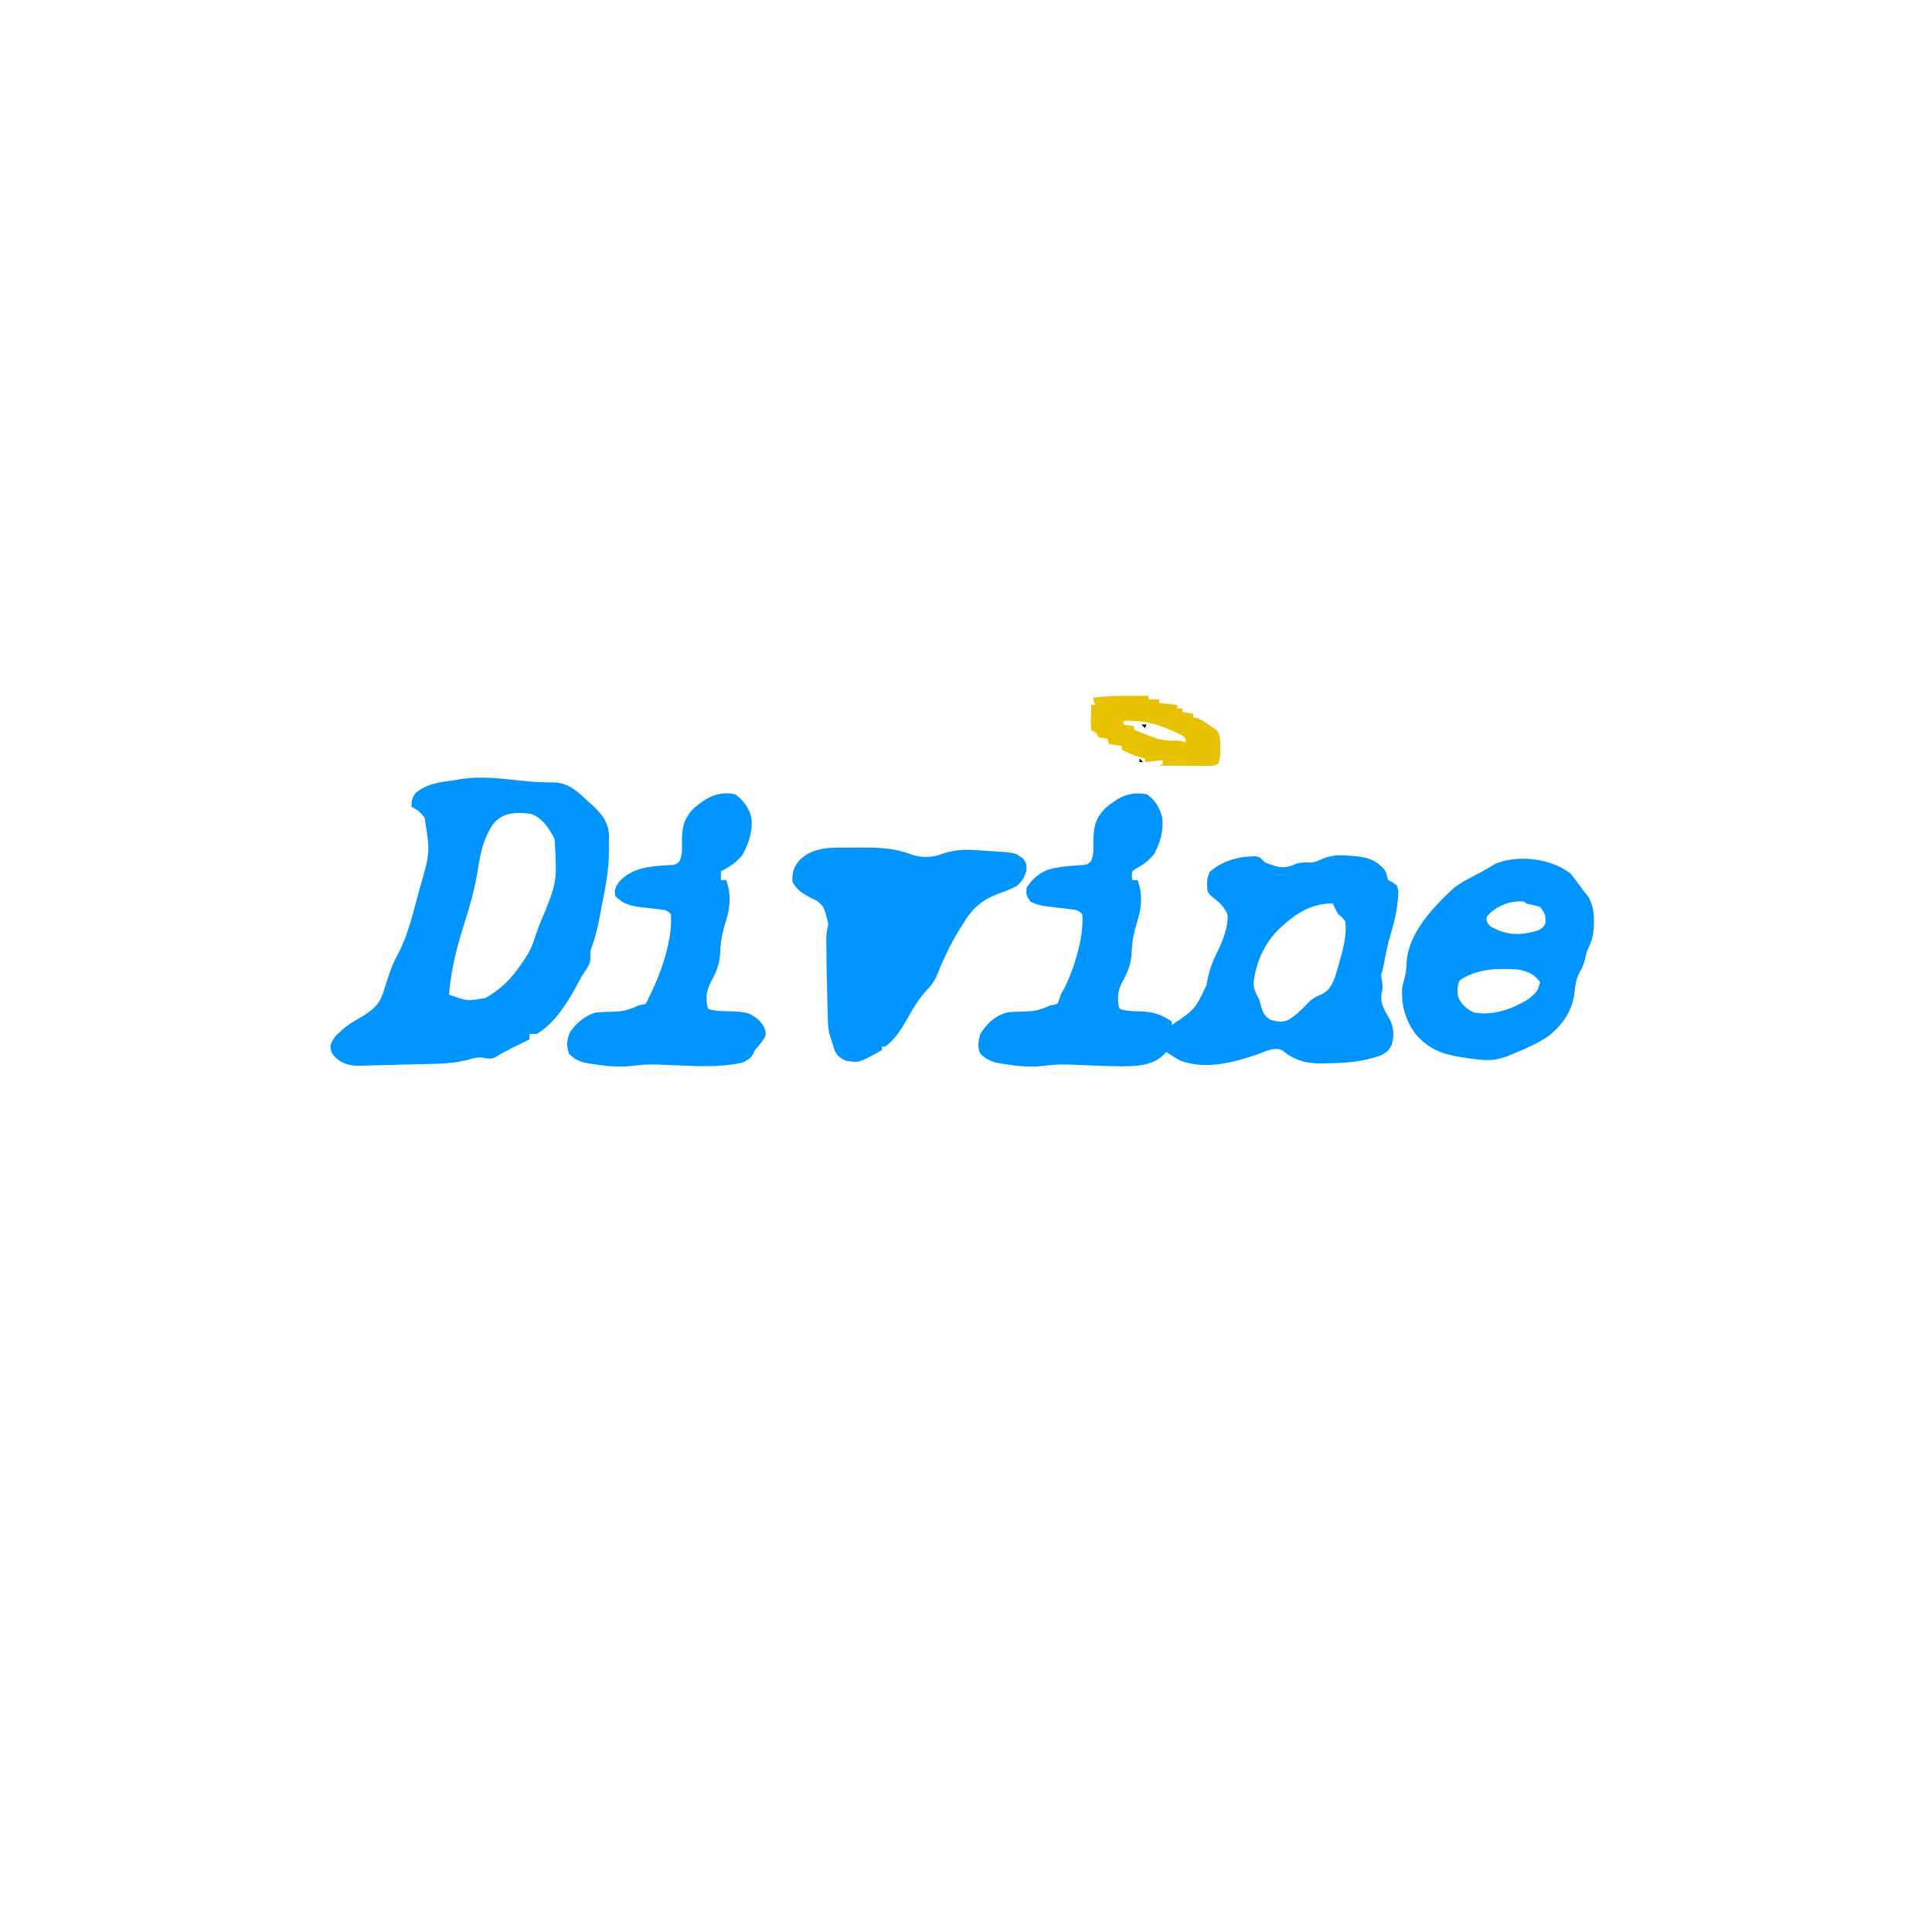<?xml version="1.0" encoding="UTF-8"?>
<svg version="1.1" xmlns="http://www.w3.org/2000/svg" width="1080" height="1080">
<path d="M0 0 C4.695 3.05 7.184 7.418 8.625 12.75 C9.669 20.103 7.582 27.047 4.125 33.5 C1.179 36.966 -1.762 39.367 -5.812 41.438 C-6.534 41.953 -7.256 42.469 -8 43 C-8.418 45.627 -8.418 45.627 -8 48 C-7.01 48 -6.02 48 -5 48 C-2.156 56.533 -2.751 63.19 -5.438 71.625 C-7.14 77.248 -8.261 82.267 -8.375 88.188 C-8.592 94.62 -10.554 99.278 -13.562 104.852 C-16.096 109.622 -16.399 113.047 -15.688 118.312 C-15.461 118.869 -15.234 119.426 -15 120 C-10.8 121.4 -6.551 121.315 -2.156 121.43 C4.169 121.715 8.679 123.453 14 127 C14 127.66 14 128.32 14 129 C26.952 120.376 26.952 120.376 33.414 106.82 C33.566 105.993 33.718 105.165 33.875 104.312 C35.019 98.239 37.135 92.582 39.988 87.102 C42.789 81.285 45.442 74.216 45.312 67.688 C43.611 62.907 40.947 60.774 37.031 57.664 C35 56 35 56 34 54 C33.653 49.77 33.448 47.131 35.312 43.312 C41.8 37.73 50.123 34.925 58.625 34.75 C59.38 34.724 60.136 34.698 60.914 34.672 C63.559 35.088 64.175 36.101 66 38 C68.315 39.041 68.315 39.041 70.875 39.75 C71.718 40.013 72.561 40.276 73.43 40.547 C77.165 41.205 79.904 40.504 83.312 38.938 C86.283 37.901 88.636 38.089 91.742 38.203 C94.454 37.959 96.29 37.032 98.75 35.875 C104.423 33.625 109.358 33.923 115.312 34.5 C116.173 34.577 117.033 34.654 117.919 34.734 C124.317 35.493 128.398 37.129 132.812 42 C134 44 134 44 134.375 46.062 C134.581 46.702 134.787 47.341 135 48 C135.825 48.41 136.65 48.82 137.5 49.242 C140 51 140 51 140.664 53.723 C140.561 62.566 138.861 70.083 136.309 78.5 C134.669 83.952 133.616 89.467 132.578 95.059 C132 98 132 98 131 101 C131.165 102.052 131.33 103.104 131.5 104.188 C132 108 132 108 131.25 111.812 C130.387 117.297 133.419 121.356 136 126 C138.177 130.948 138.402 134.83 137 140 C135.362 143.433 133.786 144.662 130.312 146.156 C120.603 149.555 111.405 150.248 101.188 150.375 C100.063 150.412 98.938 150.45 97.779 150.488 C88.903 150.581 82.456 148.631 75.531 142.988 C71.031 141.231 66.859 143.589 62.5 145.188 C48.685 149.919 33.37 154.116 19 149 C16.199 147.508 13.582 145.843 11 144 C10.402 144.619 9.804 145.238 9.188 145.875 C2.552 152.321 -7.854 152.065 -16.726 152.047 C-21.633 151.967 -26.535 151.772 -31.438 151.562 C-33.948 151.462 -36.458 151.366 -38.969 151.277 C-40.512 151.222 -42.055 151.16 -43.597 151.09 C-48.159 150.92 -52.522 151.178 -57.051 151.755 C-64.766 152.726 -72.308 151.99 -79.938 150.75 C-80.659 150.641 -81.381 150.532 -82.125 150.419 C-86.754 149.595 -89.639 148.291 -93 145 C-94.796 141.409 -94.065 137.772 -93 134 C-89.548 128.287 -84.539 123.647 -78 122 C-74.427 121.617 -70.847 121.452 -67.254 121.414 C-62.11 121.31 -58.641 120.227 -54 118 C-52.855 117.814 -52.855 117.814 -51.688 117.625 C-49.773 117.137 -49.773 117.137 -49 114.938 C-48.67 113.968 -48.34 112.999 -48 112 C-47.402 110.927 -46.804 109.855 -46.188 108.75 C-40.583 97.646 -34.867 79.531 -36 67 C-38.433 64.567 -39.475 64.61 -42.832 64.219 C-43.796 64.099 -44.759 63.979 -45.752 63.855 C-46.762 63.738 -47.772 63.621 -48.812 63.5 C-50.799 63.267 -52.785 63.027 -54.77 62.781 C-55.652 62.679 -56.535 62.576 -57.445 62.471 C-60.21 61.961 -62.48 61.249 -65 60 C-67.2 56.7 -67.623 55.828 -67 52 C-63.232 46.406 -58.862 42.911 -52.234 41.348 C-46.524 40.345 -40.852 39.748 -35.059 39.539 C-32.902 39.13 -32.902 39.13 -31.234 37.531 C-29.37 33.708 -29.773 30.066 -29.812 25.875 C-29.653 18.262 -28.696 13.541 -23.199 7.887 C-16.029 1.735 -9.719 -1.83 0 0 Z M73.688 75.625 C65.443 83.888 60.846 94.537 59.688 106.125 C60.068 109.625 61.355 111.9 63 115 C63.309 116.196 63.619 117.392 63.938 118.625 C65.105 122.335 65.803 123.812 69 126 C72.849 127.091 75.27 127.67 79.016 126.219 C83.74 123.466 87.259 119.781 90.988 115.832 C93.025 113.977 94.649 113.13 97.188 112.125 C101.451 110.143 102.974 107.629 104.836 103.379 C106.363 98.945 107.633 94.475 108.812 89.938 C109.032 89.099 109.251 88.26 109.477 87.396 C110.786 82 111.77 76.558 111 71 C109.25 68.75 109.25 68.75 107 67 C105.94 65.031 104.925 63.036 104 61 C91.45 61 82.483 67.204 73.688 75.625 Z " fill="#0094FF" transform="translate(641,444)"/>
<path d="M0 0 C4.322 0.479 8.605 0.85 12.952 0.992 C13.806 1.022 14.661 1.051 15.541 1.081 C17.16 1.127 18.78 1.159 20.401 1.172 C28.89 1.426 33.829 6.569 39.792 12.09 C40.399 12.633 41.006 13.177 41.632 13.737 C47.339 19.002 50.786 23.384 51.128 31.289 C51.12 33.348 51.091 35.407 51.042 37.465 C51.04 38.984 51.04 38.984 51.038 40.533 C50.955 47.782 50.036 54.668 48.667 61.778 C48.474 62.814 48.282 63.851 48.083 64.918 C47.483 68.104 46.859 71.285 46.229 74.465 C45.923 76.059 45.923 76.059 45.61 77.686 C44.504 83.273 43.212 88.601 41.221 93.943 C40.506 95.947 40.506 95.947 40.792 98.84 C40.631 102.619 39.236 104.442 37.147 107.52 C35.54 109.971 34.206 112.49 32.854 115.09 C27.605 124.794 20.459 136.038 10.667 141.778 C9.347 141.778 8.027 141.778 6.667 141.778 C6.667 142.768 6.667 143.758 6.667 144.778 C5.57 145.32 4.473 145.863 3.343 146.422 C1.888 147.145 0.434 147.867 -1.021 148.59 C-1.742 148.947 -2.463 149.303 -3.206 149.67 C-6.281 151.201 -9.234 152.714 -12.13 154.571 C-15.012 156.149 -16.868 155.458 -20.001 154.908 C-22.855 154.749 -24.97 155.384 -27.707 156.199 C-34.745 158.047 -41.536 158.373 -48.786 158.535 C-50.14 158.57 -51.494 158.605 -52.847 158.64 C-55.661 158.709 -58.474 158.766 -61.288 158.816 C-64.876 158.882 -68.46 158.994 -72.046 159.117 C-74.833 159.204 -77.619 159.26 -80.406 159.306 C-82.365 159.347 -84.323 159.421 -86.282 159.495 C-92.323 159.55 -96.414 159.416 -101.184 155.469 C-103.936 152.765 -104.3 152.161 -104.646 148.153 C-103.125 144.243 -101.53 142.466 -98.333 139.778 C-97.611 139.138 -96.889 138.499 -96.146 137.84 C-92.875 135.441 -89.454 133.442 -85.931 131.438 C-78.43 126.644 -76.301 123.333 -73.896 114.84 C-71.994 108.619 -70.079 102.861 -66.896 97.153 C-61.195 86.46 -58.545 74.398 -55.333 62.778 C-55.05 61.782 -54.766 60.786 -54.474 59.759 C-48.847 40.072 -48.847 40.072 -52.021 20.715 C-54.287 17.836 -56.043 16.331 -59.333 14.778 C-59.333 11.738 -58.96 9.573 -57.048 7.149 C-50.606 1.499 -42.502 0.943 -34.333 -0.222 C-33.328 -0.408 -32.322 -0.594 -31.286 -0.785 C-20.958 -2.315 -10.311 -1.166 0 0 Z M-13.755 24.543 C-18.956 32.314 -20.784 40.435 -22.146 49.528 C-23.803 59.76 -26.383 69.406 -29.533 79.265 C-33.82 92.731 -37.259 105.653 -38.333 119.778 C-28.108 123.508 -28.108 123.508 -17.825 121.606 C-8.806 116.383 -3.004 110.436 2.667 101.778 C3.145 101.081 3.623 100.385 4.116 99.668 C6.29 96.405 7.926 93.328 9.097 89.578 C10.087 86.506 11.137 83.486 12.315 80.481 C22.171 57.083 22.171 57.083 20.667 32.778 C17.851 27.013 13.887 21.092 7.667 18.778 C-0.549 17.614 -8.226 17.678 -13.755 24.543 Z " fill="#0094FF" transform="translate(289.333,436.222)"/>
<path d="M0 0 C2.069 -0.002 4.138 -0.02 6.207 -0.039 C15.916 -0.081 25.478 0.271 34.6 3.873 C40.284 5.894 46.387 5.549 52.039 3.438 C59.483 0.731 66.435 1.06 74.189 1.649 C76.362 1.811 78.536 1.94 80.711 2.064 C92.518 2.851 92.518 2.851 97.037 6.185 C98.736 8.663 99.215 10.171 98.694 13.146 C97.516 16.918 96.387 18.884 93.35 21.498 C90.325 23.039 87.375 24.275 84.186 25.412 C73.842 29.136 68.616 33.76 63.037 43.185 C62.575 43.915 62.112 44.645 61.635 45.396 C56.401 53.755 52.215 62.717 48.569 71.873 C47.085 75.082 45.682 77.002 43.225 79.498 C38.35 84.756 35.059 90.565 31.58 96.795 C28.424 102.291 25.095 107.249 20.037 111.185 C19.377 111.185 18.717 111.185 18.037 111.185 C18.037 111.845 18.037 112.505 18.037 113.185 C5.281 120.329 5.281 120.329 -1.963 119.185 C-5.158 117.706 -6.652 116.783 -8.291 113.627 C-8.595 112.677 -8.899 111.727 -9.213 110.748 C-9.527 109.8 -9.842 108.853 -10.166 107.877 C-10.429 106.989 -10.692 106.1 -10.963 105.185 C-11.138 104.638 -11.312 104.09 -11.493 103.526 C-12.19 100.054 -12.201 96.574 -12.279 93.045 C-12.3 92.245 -12.321 91.445 -12.342 90.621 C-12.385 88.923 -12.426 87.225 -12.465 85.527 C-12.524 82.986 -12.589 80.445 -12.656 77.904 C-12.856 70.004 -13.009 62.103 -13.052 54.201 C-13.06 52.941 -13.068 51.68 -13.076 50.382 C-12.982 47.746 -12.673 45.692 -11.963 43.185 C-12.19 41.168 -12.19 41.168 -12.775 39.185 C-12.947 38.525 -13.118 37.865 -13.295 37.185 C-14.785 32.679 -14.785 32.679 -18.388 29.693 C-19.341 29.237 -20.294 28.78 -21.275 28.31 C-26.114 25.767 -29.268 23.997 -31.963 19.185 C-32.203 14.132 -31.447 11.345 -28.338 7.373 C-20.759 -0.605 -10.231 -0.001 0 0 Z " fill="#0095FF" transform="translate(474.963,473.815)"/>
<path d="M0 0 C0.681 0.887 1.361 1.774 2.062 2.688 C2.811 3.654 2.811 3.654 3.574 4.641 C5.1 6.636 6.585 8.656 8.062 10.688 C8.855 11.625 8.855 11.625 9.664 12.582 C13.67 18.613 13.479 27.492 12.547 34.449 C11.834 37.742 10.474 40.639 9.062 43.688 C8.723 44.993 8.412 46.307 8.125 47.625 C7.468 50.524 6.547 52.743 5.062 55.312 C3.058 59.03 2.631 62.378 2.188 66.562 C0.878 76.961 -3.934 83.782 -11.84 90.52 C-18.06 94.873 -24.938 97.814 -31.938 100.688 C-33.063 101.157 -34.188 101.626 -35.348 102.109 C-42.088 104.649 -46.875 104.653 -53.938 103.688 C-54.799 103.577 -55.661 103.467 -56.549 103.353 C-69.238 101.615 -78.181 99.638 -86.75 89.555 C-92.499 81.843 -95.041 72.251 -93.938 62.688 C-93.628 61.615 -93.319 60.542 -93 59.438 C-91.991 55.877 -91.771 53.048 -91.625 49.375 C-90.519 33.245 -77.033 19.089 -65.688 8.5 C-61.582 5.12 -56.861 2.796 -52.156 0.363 C-48.732 -1.42 -45.426 -3.354 -42.133 -5.367 C-29.477 -10.817 -10.629 -8.368 0 0 Z M-45.125 22.188 C-47.173 24.447 -47.173 24.447 -46.789 26.707 C-45.685 29.276 -44.642 29.731 -42.125 30.875 C-41.438 31.199 -40.751 31.522 -40.043 31.855 C-32.64 34.781 -25.356 34.16 -17.938 31.688 C-15.266 30.185 -15.266 30.185 -13.938 27.688 C-14.08 22.631 -14.08 22.631 -16.938 18.688 C-18.872 18.051 -18.872 18.051 -21 17.625 C-24.84 16.785 -24.84 16.785 -25.938 15.688 C-32.706 14.82 -40.081 17.637 -45.125 22.188 Z M-61.938 59.688 C-63.47 62.752 -63.167 65.304 -62.938 68.688 C-61.021 73.267 -58.402 75.573 -53.938 77.688 C-43.326 79.63 -32.028 75.693 -23.176 69.871 C-18.634 66.131 -18.634 66.131 -16.938 60.688 C-20.391 56.155 -23.494 54.93 -28.938 53.688 C-40.546 52.883 -52.06 52.962 -61.938 59.688 Z " fill="#0094FF" transform="translate(877.938,488.312)"/>
<path d="M0 0 C4.266 3.111 7.831 7.805 9 13 C9.953 20.625 7.568 27.274 4 34 C0.566 38.039 -3.222 40.755 -8 43 C-8 44.65 -8 46.3 -8 48 C-7.01 48 -6.02 48 -5 48 C-2.156 56.533 -2.751 63.19 -5.438 71.625 C-7.14 77.248 -8.261 82.267 -8.375 88.188 C-8.592 94.62 -10.554 99.278 -13.562 104.852 C-16.096 109.622 -16.399 113.047 -15.688 118.312 C-15.461 118.869 -15.234 119.426 -15 120 C-11.936 121.021 -9.302 121.146 -6.096 121.239 C7.019 121.661 7.019 121.661 13 126 C15.539 128.911 16.965 130.605 17.062 134.5 C15.625 137.883 13.406 140.242 11 143 C10.67 143.722 10.34 144.444 10 145.188 C8.521 147.868 6.718 148.62 4 150 C-7.677 152.635 -19.57 152.069 -31.438 151.562 C-33.948 151.462 -36.458 151.366 -38.969 151.277 C-40.512 151.222 -42.055 151.16 -43.597 151.09 C-48.159 150.92 -52.522 151.178 -57.051 151.755 C-64.766 152.726 -72.308 151.99 -79.938 150.75 C-80.659 150.641 -81.381 150.532 -82.125 150.419 C-86.744 149.597 -89.703 148.36 -93 145 C-94.36 140.496 -94.313 137.054 -92.215 132.77 C-88.76 127.738 -83.853 123.753 -78 122 C-74.461 121.724 -70.961 121.587 -67.414 121.521 C-62.245 121.332 -58.663 120.241 -54 118 C-53.237 117.856 -52.474 117.711 -51.688 117.562 C-49.83 117.155 -49.83 117.155 -49.043 115.266 C-48.527 114.144 -48.527 114.144 -48 113 C-47.432 111.877 -47.432 111.877 -46.852 110.73 C-41.165 98.941 -34.755 80.452 -36 67 C-38.439 64.561 -39.466 64.622 -42.832 64.254 C-44.277 64.081 -44.277 64.081 -45.752 63.904 C-47.78 63.678 -49.809 63.454 -51.838 63.232 C-58.138 62.473 -62.388 61.612 -67 57 C-67.715 53.323 -67.054 52.08 -64.938 48.938 C-57.472 40.871 -47.87 40.311 -37.438 39.625 C-36.652 39.597 -35.867 39.568 -35.059 39.539 C-32.902 39.13 -32.902 39.13 -31.234 37.531 C-29.37 33.708 -29.773 30.066 -29.812 25.875 C-29.653 18.262 -28.696 13.541 -23.199 7.887 C-16.061 1.763 -9.687 -1.891 0 0 Z " fill="#0094FF" transform="translate(411,444)"/>
<path d="M0 0 C1.435 0.007 1.435 0.007 2.898 0.014 C5.224 0.025 7.549 0.042 9.875 0.062 C9.875 0.723 9.875 1.383 9.875 2.062 C11.855 2.062 13.835 2.062 15.875 2.062 C15.875 2.723 15.875 3.382 15.875 4.062 C19.175 4.393 22.475 4.723 25.875 5.062 C25.875 5.723 25.875 6.383 25.875 7.062 C26.865 7.062 27.855 7.062 28.875 7.062 C28.875 7.723 28.875 8.383 28.875 9.062 C30.855 9.393 32.835 9.723 34.875 10.062 C34.875 10.723 34.875 11.383 34.875 12.062 C35.411 12.145 35.947 12.227 36.5 12.312 C39.733 13.333 42.117 15.109 44.875 17.062 C46.02 17.805 46.02 17.805 47.188 18.562 C49.263 20.407 49.385 21.361 49.875 24.062 C49.966 25.727 50.005 27.395 50 29.062 C50.004 30.331 50.004 30.331 50.008 31.625 C49.882 33.94 49.646 35.877 48.875 38.062 C45.901 39.549 43.212 39.174 39.898 39.16 C38.871 39.158 38.871 39.158 37.822 39.156 C35.631 39.15 33.441 39.138 31.25 39.125 C29.766 39.12 28.281 39.115 26.797 39.111 C23.156 39.1 19.516 39.083 15.875 39.062 C16.535 38.733 17.195 38.403 17.875 38.062 C17.875 37.403 17.875 36.742 17.875 36.062 C12.925 36.557 12.925 36.557 7.875 37.062 C7.875 36.403 7.875 35.742 7.875 35.062 C6.844 34.794 5.812 34.526 4.75 34.25 C1.226 33.253 -1.894 31.796 -5.125 30.062 C-5.125 29.402 -5.125 28.742 -5.125 28.062 C-7.435 27.733 -9.745 27.402 -12.125 27.062 C-12.455 26.073 -12.785 25.082 -13.125 24.062 C-13.929 23.939 -14.734 23.815 -15.562 23.688 C-16.831 23.378 -16.831 23.378 -18.125 23.062 C-18.455 22.402 -18.785 21.742 -19.125 21.062 C-20.115 20.402 -21.105 19.742 -22.125 19.062 C-22.418 15.805 -22.418 15.805 -22.312 11.938 C-22.285 10.656 -22.258 9.375 -22.23 8.055 C-22.196 7.067 -22.161 6.08 -22.125 5.062 C-21.465 5.062 -20.805 5.062 -20.125 5.062 C-20.455 3.743 -20.785 2.422 -21.125 1.062 C-14.056 0.21 -7.116 -0.065 0 0 Z M-4.125 14.062 C-4.125 14.723 -4.125 15.383 -4.125 16.062 C-1.155 16.558 -1.155 16.558 1.875 17.062 C1.875 17.723 1.875 18.383 1.875 19.062 C3.957 19.878 6.041 20.69 8.125 21.5 C9.285 21.952 10.445 22.405 11.641 22.871 C15.815 24.409 18.996 25.183 23.438 25.062 C26.379 24.983 28.022 25.111 30.875 26.062 C30.173 22.901 30.173 22.901 27.504 21.562 C16.58 16.219 8.115 13.495 -4.125 14.062 Z " fill="#E8C202" transform="translate(632.125,388.938)"/>
<path d="M0 0 C0.99 0 1.98 0 3 0 C2.67 0.66 2.34 1.32 2 2 C1.34 1.34 0.68 0.68 0 0 Z " fill="#0F0F0F" transform="translate(638,405)"/>
<path d="M0 0 C0.66 0.66 1.32 1.32 2 2 C1.34 2 0.68 2 0 2 C0 1.34 0 0.68 0 0 Z " fill="#000000" transform="translate(637,424)"/>
<path d="" fill="#000000" transform="translate(0,0)"/>
<path d="" fill="#000000" transform="translate(0,0)"/>
<path d="" fill="#000000" transform="translate(0,0)"/>
<path d="" fill="#000000" transform="translate(0,0)"/>
<path d="" fill="#000000" transform="translate(0,0)"/>
<path d="" fill="#000000" transform="translate(0,0)"/>
<path d="" fill="#000000" transform="translate(0,0)"/>
<path d="" fill="#000000" transform="translate(0,0)"/>
<path d="" fill="#FFFFFF" transform="translate(0,0)"/>
<path d="" fill="#000000" transform="translate(0,0)"/>
<path d="" fill="#262626" transform="translate(0,0)"/>
<path d="" fill="#000000" transform="translate(0,0)"/>
<path d="" fill="#000000" transform="translate(0,0)"/>
<path d="" fill="#000000" transform="translate(0,0)"/>
<path d="" fill="#FFFFFF" transform="translate(0,0)"/>
<path d="" fill="#FFFFFF" transform="translate(0,0)"/>
<path d="" fill="#FFFFFF" transform="translate(0,0)"/>
<path d="" fill="#FFFFFF" transform="translate(0,0)"/>
<path d="" fill="#000000" transform="translate(0,0)"/>
</svg>
